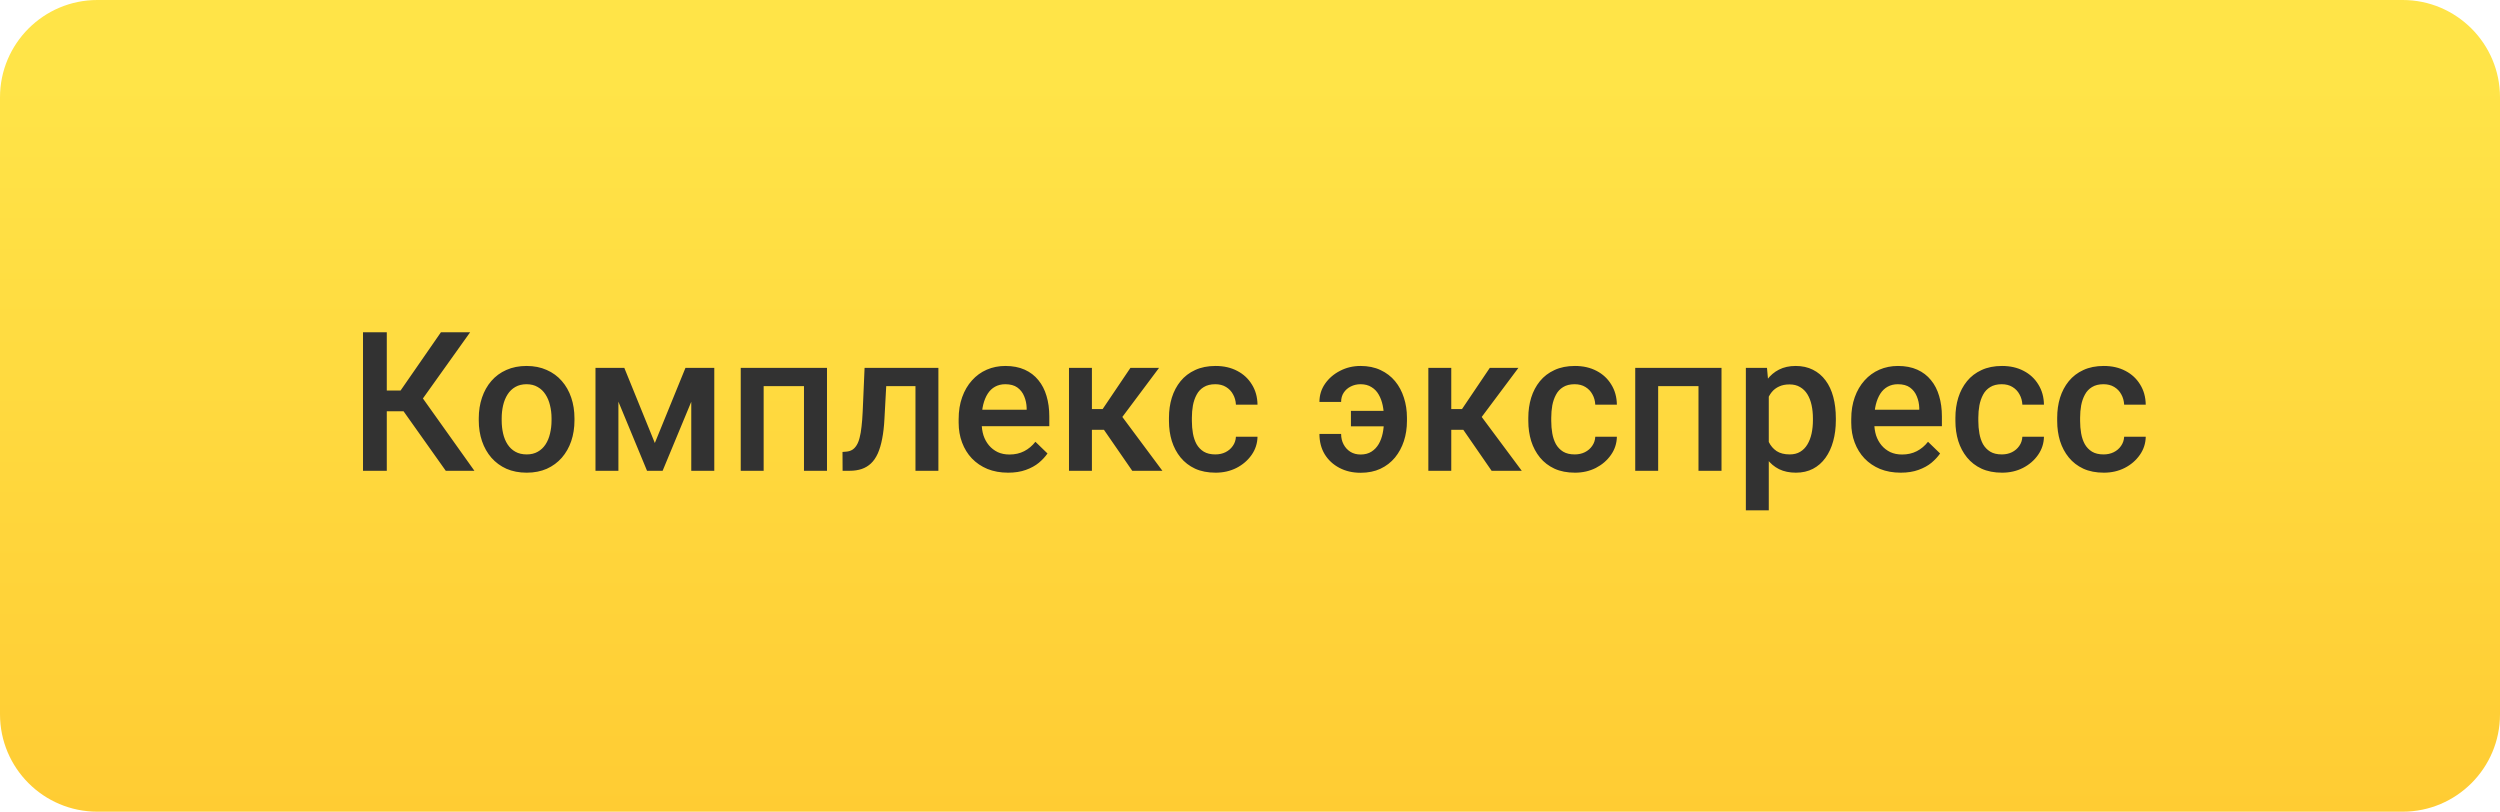 <?xml version="1.0" encoding="UTF-8"?> <svg xmlns="http://www.w3.org/2000/svg" width="154" height="50" viewBox="0 0 154 50" fill="none"> <path d="M0 6C0 2.686 2.686 0 6 0H148C151.314 0 154 2.686 154 6V44C154 47.314 151.314 50 148 50H6C2.686 50 0 47.314 0 44V6Z" fill="url(#paint0_linear_2318_506)"></path> <path d="M23.826 20.469V29H22.361V20.469H23.826ZM28.959 20.469L25.49 25.332H23.41L23.211 24.055H24.676L27.16 20.469H28.959ZM27.459 29L24.699 25.109L25.648 23.979L29.223 29H27.459ZM29.492 25.9V25.766C29.492 25.309 29.559 24.885 29.691 24.494C29.824 24.1 30.016 23.758 30.266 23.469C30.52 23.176 30.828 22.949 31.191 22.789C31.559 22.625 31.973 22.543 32.434 22.543C32.898 22.543 33.312 22.625 33.676 22.789C34.043 22.949 34.353 23.176 34.607 23.469C34.861 23.758 35.055 24.1 35.188 24.494C35.32 24.885 35.387 25.309 35.387 25.766V25.9C35.387 26.357 35.32 26.781 35.188 27.172C35.055 27.562 34.861 27.904 34.607 28.197C34.353 28.486 34.045 28.713 33.682 28.877C33.318 29.037 32.906 29.117 32.445 29.117C31.98 29.117 31.564 29.037 31.197 28.877C30.834 28.713 30.525 28.486 30.271 28.197C30.018 27.904 29.824 27.562 29.691 27.172C29.559 26.781 29.492 26.357 29.492 25.9ZM30.904 25.766V25.9C30.904 26.186 30.934 26.455 30.992 26.709C31.051 26.963 31.143 27.186 31.268 27.377C31.393 27.568 31.553 27.719 31.748 27.828C31.943 27.938 32.176 27.992 32.445 27.992C32.707 27.992 32.934 27.938 33.125 27.828C33.32 27.719 33.48 27.568 33.605 27.377C33.73 27.186 33.822 26.963 33.881 26.709C33.943 26.455 33.975 26.186 33.975 25.9V25.766C33.975 25.484 33.943 25.219 33.881 24.969C33.822 24.715 33.728 24.49 33.6 24.295C33.475 24.1 33.315 23.947 33.119 23.838C32.928 23.725 32.699 23.668 32.434 23.668C32.168 23.668 31.938 23.725 31.742 23.838C31.551 23.947 31.393 24.1 31.268 24.295C31.143 24.49 31.051 24.715 30.992 24.969C30.934 25.219 30.904 25.484 30.904 25.766ZM40.338 27.289L42.225 22.66H43.449L40.818 29H39.857L37.232 22.66H38.457L40.338 27.289ZM38.094 22.66V29H36.682V22.66H38.094ZM42.582 29V22.66H44V29H42.582ZM49.836 22.66V23.785H46.707V22.66H49.836ZM47.041 22.66V29H45.629V22.66H47.041ZM50.943 22.66V29H49.525V22.66H50.943ZM56.697 22.66V23.785H53.603V22.66H56.697ZM57.805 22.66V29H56.393V22.66H57.805ZM53.258 22.66H54.652L54.482 25.795C54.459 26.26 54.412 26.67 54.342 27.025C54.275 27.377 54.185 27.68 54.072 27.934C53.959 28.184 53.82 28.387 53.656 28.543C53.492 28.699 53.301 28.814 53.082 28.889C52.863 28.963 52.617 29 52.344 29H51.904L51.898 27.84L52.121 27.822C52.266 27.811 52.391 27.773 52.496 27.711C52.602 27.645 52.691 27.551 52.766 27.43C52.844 27.309 52.906 27.152 52.953 26.961C53.004 26.77 53.043 26.543 53.07 26.281C53.102 26.02 53.125 25.715 53.141 25.367L53.258 22.66ZM62.1 29.117C61.631 29.117 61.207 29.041 60.828 28.889C60.453 28.732 60.133 28.516 59.867 28.238C59.605 27.961 59.404 27.635 59.264 27.26C59.123 26.885 59.053 26.48 59.053 26.047V25.812C59.053 25.316 59.125 24.867 59.27 24.465C59.414 24.062 59.615 23.719 59.873 23.434C60.131 23.145 60.435 22.924 60.787 22.771C61.139 22.619 61.52 22.543 61.93 22.543C62.383 22.543 62.779 22.619 63.119 22.771C63.459 22.924 63.74 23.139 63.963 23.416C64.189 23.689 64.357 24.016 64.467 24.395C64.58 24.773 64.637 25.191 64.637 25.648V26.252H59.738V25.238H63.242V25.127C63.234 24.873 63.184 24.635 63.09 24.412C63 24.189 62.861 24.01 62.674 23.873C62.486 23.736 62.236 23.668 61.924 23.668C61.69 23.668 61.48 23.719 61.297 23.82C61.117 23.918 60.967 24.061 60.846 24.248C60.725 24.436 60.631 24.662 60.565 24.928C60.502 25.189 60.471 25.484 60.471 25.812V26.047C60.471 26.324 60.508 26.582 60.582 26.82C60.66 27.055 60.773 27.26 60.922 27.436C61.07 27.611 61.25 27.75 61.461 27.852C61.672 27.949 61.912 27.998 62.182 27.998C62.522 27.998 62.824 27.93 63.09 27.793C63.355 27.656 63.586 27.463 63.781 27.213L64.525 27.934C64.389 28.133 64.211 28.324 63.992 28.508C63.773 28.688 63.506 28.834 63.19 28.947C62.877 29.061 62.514 29.117 62.1 29.117ZM67.262 22.66V29H65.85V22.66H67.262ZM71.398 22.66L68.545 26.475H66.934L66.746 25.197H67.924L69.635 22.66H71.398ZM69.746 29L67.836 26.234L68.949 25.432L71.603 29H69.746ZM74.867 27.992C75.098 27.992 75.305 27.947 75.488 27.857C75.676 27.764 75.826 27.635 75.939 27.471C76.057 27.307 76.121 27.117 76.133 26.902H77.463C77.455 27.312 77.334 27.686 77.1 28.021C76.865 28.357 76.555 28.625 76.168 28.824C75.781 29.02 75.353 29.117 74.885 29.117C74.4 29.117 73.978 29.035 73.619 28.871C73.26 28.703 72.961 28.473 72.723 28.18C72.484 27.887 72.305 27.549 72.184 27.166C72.066 26.783 72.008 26.373 72.008 25.936V25.73C72.008 25.293 72.066 24.883 72.184 24.5C72.305 24.113 72.484 23.773 72.723 23.48C72.961 23.188 73.26 22.959 73.619 22.795C73.978 22.627 74.398 22.543 74.879 22.543C75.387 22.543 75.832 22.645 76.215 22.848C76.598 23.047 76.898 23.326 77.117 23.686C77.34 24.041 77.455 24.455 77.463 24.928H76.133C76.121 24.693 76.062 24.482 75.957 24.295C75.856 24.104 75.711 23.951 75.523 23.838C75.34 23.725 75.119 23.668 74.861 23.668C74.576 23.668 74.34 23.727 74.152 23.844C73.965 23.957 73.818 24.113 73.713 24.312C73.607 24.508 73.531 24.729 73.484 24.975C73.441 25.217 73.42 25.469 73.42 25.73V25.936C73.42 26.197 73.441 26.451 73.484 26.697C73.527 26.943 73.602 27.164 73.707 27.359C73.816 27.551 73.965 27.705 74.152 27.822C74.34 27.936 74.578 27.992 74.867 27.992ZM83.809 23.668C83.59 23.668 83.389 23.715 83.205 23.809C83.025 23.898 82.881 24.025 82.772 24.189C82.666 24.35 82.613 24.539 82.613 24.758H81.277C81.277 24.344 81.393 23.971 81.623 23.639C81.857 23.303 82.166 23.037 82.549 22.842C82.932 22.643 83.352 22.543 83.809 22.543C84.273 22.543 84.684 22.627 85.039 22.795C85.394 22.959 85.693 23.188 85.936 23.48C86.178 23.773 86.359 24.113 86.481 24.5C86.606 24.883 86.668 25.293 86.668 25.73V25.936C86.668 26.373 86.606 26.783 86.481 27.166C86.356 27.549 86.172 27.889 85.93 28.186C85.688 28.479 85.389 28.709 85.033 28.877C84.682 29.041 84.275 29.123 83.814 29.123C83.322 29.123 82.885 29.021 82.502 28.818C82.119 28.615 81.818 28.336 81.6 27.98C81.385 27.621 81.277 27.205 81.277 26.732H82.613C82.613 26.971 82.664 27.186 82.766 27.377C82.867 27.568 83.008 27.721 83.188 27.834C83.367 27.943 83.576 27.998 83.814 27.998C84.076 27.998 84.299 27.939 84.482 27.822C84.666 27.705 84.814 27.549 84.928 27.354C85.041 27.158 85.123 26.938 85.174 26.691C85.225 26.441 85.25 26.189 85.25 25.936V25.73C85.25 25.469 85.225 25.215 85.174 24.969C85.123 24.723 85.041 24.502 84.928 24.307C84.818 24.111 84.67 23.957 84.482 23.844C84.299 23.727 84.074 23.668 83.809 23.668ZM85.789 25.309V26.264H83.217V25.309H85.789ZM89.398 22.66V29H87.986V22.66H89.398ZM93.535 22.66L90.682 26.475H89.07L88.883 25.197H90.061L91.772 22.66H93.535ZM91.883 29L89.973 26.234L91.086 25.432L93.74 29H91.883ZM97.004 27.992C97.234 27.992 97.441 27.947 97.625 27.857C97.812 27.764 97.963 27.635 98.076 27.471C98.193 27.307 98.258 27.117 98.269 26.902H99.6C99.592 27.312 99.471 27.686 99.236 28.021C99.002 28.357 98.691 28.625 98.305 28.824C97.918 29.02 97.49 29.117 97.022 29.117C96.537 29.117 96.115 29.035 95.756 28.871C95.397 28.703 95.098 28.473 94.859 28.18C94.621 27.887 94.441 27.549 94.32 27.166C94.203 26.783 94.144 26.373 94.144 25.936V25.73C94.144 25.293 94.203 24.883 94.32 24.5C94.441 24.113 94.621 23.773 94.859 23.48C95.098 23.188 95.397 22.959 95.756 22.795C96.115 22.627 96.535 22.543 97.016 22.543C97.523 22.543 97.969 22.645 98.352 22.848C98.734 23.047 99.035 23.326 99.254 23.686C99.477 24.041 99.592 24.455 99.6 24.928H98.269C98.258 24.693 98.199 24.482 98.094 24.295C97.992 24.104 97.848 23.951 97.66 23.838C97.477 23.725 97.256 23.668 96.998 23.668C96.713 23.668 96.477 23.727 96.289 23.844C96.102 23.957 95.955 24.113 95.85 24.312C95.744 24.508 95.668 24.729 95.621 24.975C95.578 25.217 95.557 25.469 95.557 25.73V25.936C95.557 26.197 95.578 26.451 95.621 26.697C95.664 26.943 95.738 27.164 95.844 27.359C95.953 27.551 96.102 27.705 96.289 27.822C96.477 27.936 96.715 27.992 97.004 27.992ZM104.938 22.66V23.785H101.809V22.66H104.938ZM102.143 22.66V29H100.73V22.66H102.143ZM106.045 22.66V29H104.627V22.66H106.045ZM108.957 23.879V31.438H107.545V22.66H108.846L108.957 23.879ZM113.088 25.771V25.895C113.088 26.355 113.033 26.783 112.924 27.178C112.818 27.568 112.66 27.91 112.449 28.203C112.242 28.492 111.986 28.717 111.682 28.877C111.377 29.037 111.025 29.117 110.627 29.117C110.232 29.117 109.887 29.045 109.59 28.9C109.297 28.752 109.049 28.543 108.846 28.273C108.643 28.004 108.479 27.688 108.354 27.324C108.232 26.957 108.146 26.555 108.096 26.117V25.643C108.146 25.178 108.232 24.756 108.354 24.377C108.479 23.998 108.643 23.672 108.846 23.398C109.049 23.125 109.297 22.914 109.59 22.766C109.883 22.617 110.225 22.543 110.615 22.543C111.014 22.543 111.367 22.621 111.676 22.777C111.984 22.93 112.244 23.148 112.455 23.434C112.666 23.715 112.824 24.055 112.93 24.453C113.035 24.848 113.088 25.287 113.088 25.771ZM111.676 25.895V25.771C111.676 25.479 111.648 25.207 111.594 24.957C111.539 24.703 111.453 24.48 111.336 24.289C111.219 24.098 111.068 23.949 110.885 23.844C110.705 23.734 110.488 23.68 110.234 23.68C109.984 23.68 109.77 23.723 109.59 23.809C109.41 23.891 109.26 24.006 109.139 24.154C109.018 24.303 108.924 24.477 108.857 24.676C108.791 24.871 108.744 25.084 108.717 25.314V26.451C108.764 26.732 108.844 26.99 108.957 27.225C109.07 27.459 109.23 27.646 109.438 27.787C109.648 27.924 109.918 27.992 110.246 27.992C110.5 27.992 110.717 27.938 110.896 27.828C111.076 27.719 111.223 27.568 111.336 27.377C111.453 27.182 111.539 26.957 111.594 26.703C111.648 26.449 111.676 26.18 111.676 25.895ZM117.084 29.117C116.615 29.117 116.191 29.041 115.812 28.889C115.438 28.732 115.117 28.516 114.852 28.238C114.59 27.961 114.389 27.635 114.248 27.26C114.107 26.885 114.037 26.48 114.037 26.047V25.812C114.037 25.316 114.109 24.867 114.254 24.465C114.398 24.062 114.6 23.719 114.857 23.434C115.115 23.145 115.42 22.924 115.771 22.771C116.123 22.619 116.504 22.543 116.914 22.543C117.367 22.543 117.764 22.619 118.104 22.771C118.443 22.924 118.725 23.139 118.947 23.416C119.174 23.689 119.342 24.016 119.451 24.395C119.564 24.773 119.621 25.191 119.621 25.648V26.252H114.723V25.238H118.227V25.127C118.219 24.873 118.168 24.635 118.074 24.412C117.984 24.189 117.846 24.01 117.658 23.873C117.471 23.736 117.221 23.668 116.908 23.668C116.674 23.668 116.465 23.719 116.281 23.82C116.102 23.918 115.951 24.061 115.83 24.248C115.709 24.436 115.615 24.662 115.549 24.928C115.486 25.189 115.455 25.484 115.455 25.812V26.047C115.455 26.324 115.492 26.582 115.566 26.82C115.645 27.055 115.758 27.26 115.906 27.436C116.055 27.611 116.234 27.75 116.445 27.852C116.656 27.949 116.896 27.998 117.166 27.998C117.506 27.998 117.809 27.93 118.074 27.793C118.34 27.656 118.57 27.463 118.766 27.213L119.51 27.934C119.373 28.133 119.195 28.324 118.977 28.508C118.758 28.688 118.49 28.834 118.174 28.947C117.861 29.061 117.498 29.117 117.084 29.117ZM123.312 27.992C123.543 27.992 123.75 27.947 123.934 27.857C124.121 27.764 124.271 27.635 124.385 27.471C124.502 27.307 124.566 27.117 124.578 26.902H125.908C125.9 27.312 125.779 27.686 125.545 28.021C125.311 28.357 125 28.625 124.613 28.824C124.227 29.02 123.799 29.117 123.33 29.117C122.846 29.117 122.424 29.035 122.064 28.871C121.705 28.703 121.406 28.473 121.168 28.18C120.93 27.887 120.75 27.549 120.629 27.166C120.512 26.783 120.453 26.373 120.453 25.936V25.73C120.453 25.293 120.512 24.883 120.629 24.5C120.75 24.113 120.93 23.773 121.168 23.48C121.406 23.188 121.705 22.959 122.064 22.795C122.424 22.627 122.844 22.543 123.324 22.543C123.832 22.543 124.277 22.645 124.66 22.848C125.043 23.047 125.344 23.326 125.562 23.686C125.785 24.041 125.9 24.455 125.908 24.928H124.578C124.566 24.693 124.508 24.482 124.402 24.295C124.301 24.104 124.156 23.951 123.969 23.838C123.785 23.725 123.564 23.668 123.307 23.668C123.021 23.668 122.785 23.727 122.598 23.844C122.41 23.957 122.264 24.113 122.158 24.312C122.053 24.508 121.977 24.729 121.93 24.975C121.887 25.217 121.865 25.469 121.865 25.73V25.936C121.865 26.197 121.887 26.451 121.93 26.697C121.973 26.943 122.047 27.164 122.152 27.359C122.262 27.551 122.41 27.705 122.598 27.822C122.785 27.936 123.023 27.992 123.312 27.992ZM129.582 27.992C129.812 27.992 130.02 27.947 130.203 27.857C130.391 27.764 130.541 27.635 130.654 27.471C130.771 27.307 130.836 27.117 130.848 26.902H132.178C132.17 27.312 132.049 27.686 131.814 28.021C131.58 28.357 131.27 28.625 130.883 28.824C130.496 29.02 130.068 29.117 129.6 29.117C129.115 29.117 128.693 29.035 128.334 28.871C127.975 28.703 127.676 28.473 127.438 28.18C127.199 27.887 127.02 27.549 126.898 27.166C126.781 26.783 126.723 26.373 126.723 25.936V25.73C126.723 25.293 126.781 24.883 126.898 24.5C127.02 24.113 127.199 23.773 127.438 23.48C127.676 23.188 127.975 22.959 128.334 22.795C128.693 22.627 129.113 22.543 129.594 22.543C130.102 22.543 130.547 22.645 130.93 22.848C131.312 23.047 131.613 23.326 131.832 23.686C132.055 24.041 132.17 24.455 132.178 24.928H130.848C130.836 24.693 130.777 24.482 130.672 24.295C130.57 24.104 130.426 23.951 130.238 23.838C130.055 23.725 129.834 23.668 129.576 23.668C129.291 23.668 129.055 23.727 128.867 23.844C128.68 23.957 128.533 24.113 128.428 24.312C128.322 24.508 128.246 24.729 128.199 24.975C128.156 25.217 128.135 25.469 128.135 25.73V25.936C128.135 26.197 128.156 26.451 128.199 26.697C128.242 26.943 128.316 27.164 128.422 27.359C128.531 27.551 128.68 27.705 128.867 27.822C129.055 27.936 129.293 27.992 129.582 27.992Z" fill="#323232"></path> <defs> <linearGradient id="paint0_linear_2318_506" x1="77" y1="5" x2="77" y2="50" gradientUnits="userSpaceOnUse"> <stop stop-color="#FFE448"></stop> <stop offset="1" stop-color="#FFCC33"></stop> </linearGradient> </defs> </svg> 